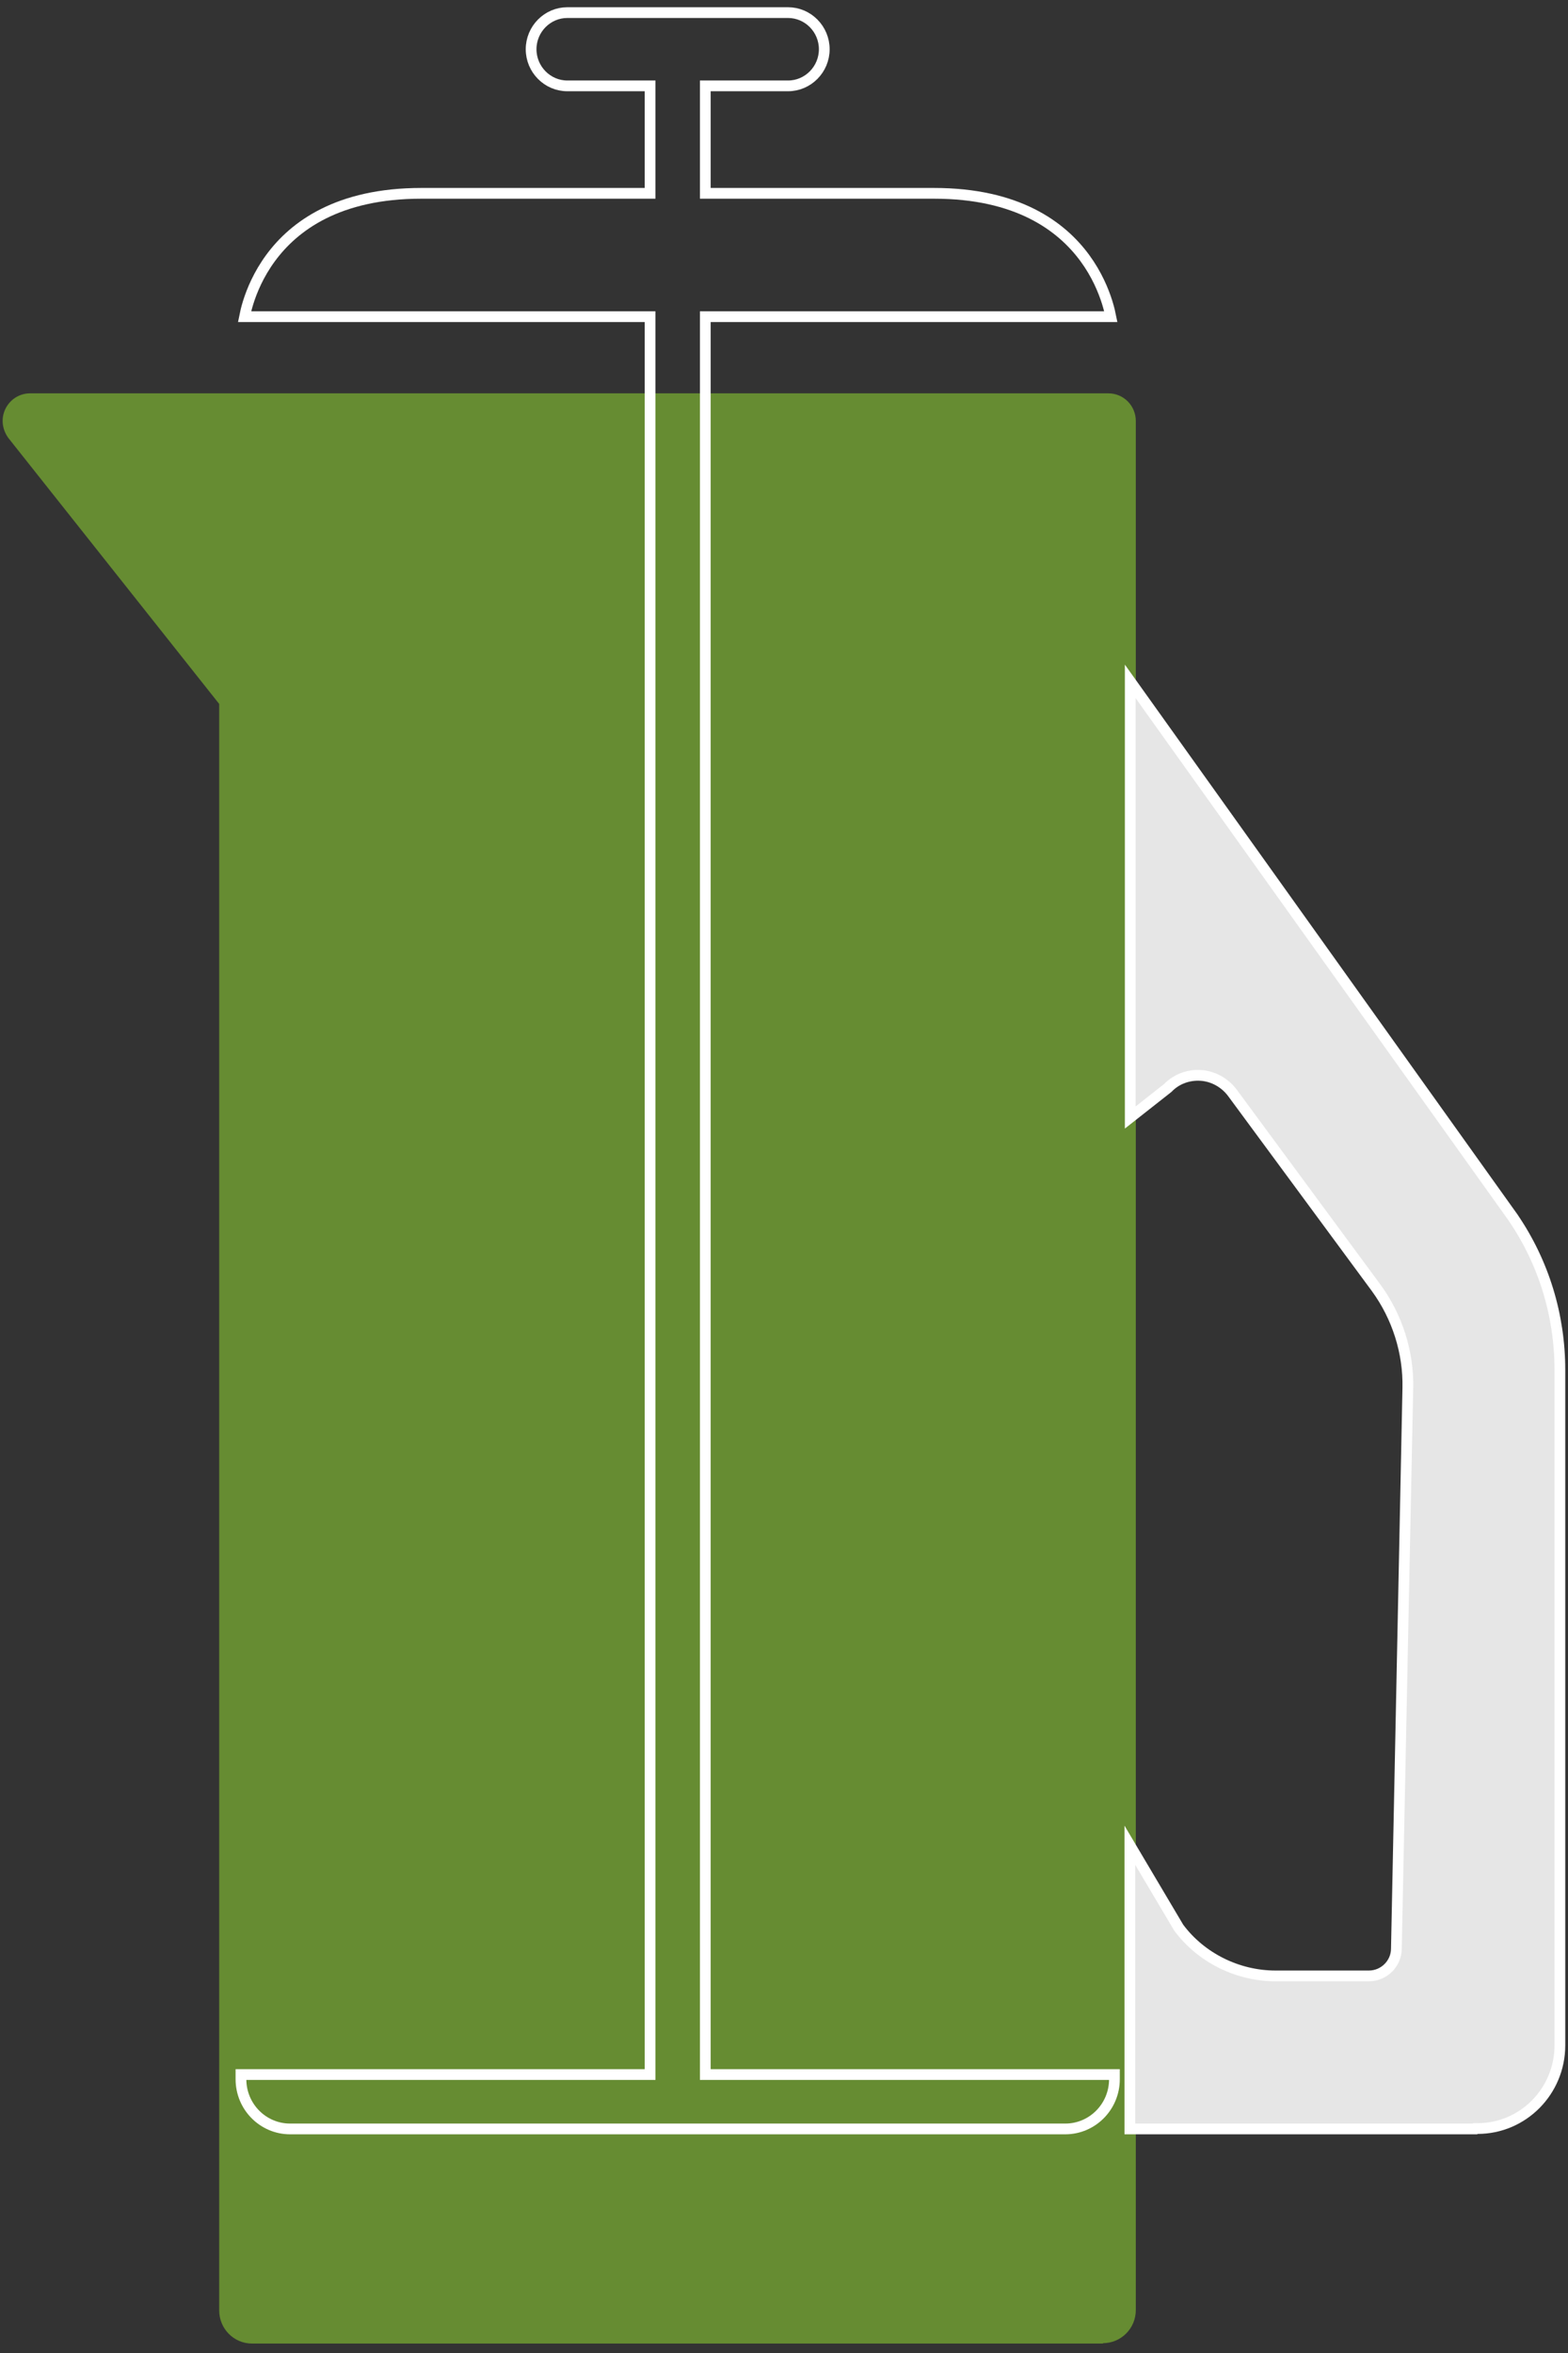 <svg width="146" height="219" viewBox="0 0 146 219" fill="none" xmlns="http://www.w3.org/2000/svg">
<rect x="0" y="0" width="146" height="219" fill="#333333" stroke="none"/>
<path d="M102.705 218.12H23.462C21.758 218.12 20.409 216.722 20.409 215.036V65.517L0.811 40.806C0.208 40.017 0.066 38.977 0.492 38.08C0.918 37.184 1.805 36.61 2.799 36.61H103.202C104.622 36.61 105.758 37.758 105.758 39.192V215C105.758 216.722 104.373 218.085 102.705 218.085V218.12Z" fill="#668C32"/>
<path d="M140.859 113.283V113.284C143.748 117.503 145.245 122.425 145.245 127.526V190.361C145.245 194.645 141.808 198.11 137.58 198.11H137.371L137.336 198.146H105.204V171.741L109.741 179.391L109.755 179.413L109.77 179.435C111.818 182.18 115.198 183.903 118.764 183.903H127.462C128.87 183.903 130.015 182.753 130.02 181.369L131.086 129.188C131.159 125.848 130.094 122.549 128.149 119.88L128.147 119.877L114.763 101.729C114.075 100.791 112.985 100.176 111.841 100.094H111.84C110.686 100.013 109.556 100.41 108.738 101.257L105.239 104.01V63.418L140.859 113.283Z" fill="#E6E6E6" stroke="white"/>
<path d="M52.823 1.174H73.379C75.228 1.174 76.749 2.702 76.749 4.583C76.749 6.463 75.228 7.992 73.379 7.992H65.672V17.994H86.977C94.721 17.994 98.829 21.042 101.019 24.03C102.121 25.535 102.748 27.042 103.1 28.173C103.265 28.705 103.369 29.153 103.432 29.475H65.672V193.085H103.767V193.517C103.767 196.079 101.714 198.146 99.19 198.146H27.013C24.489 198.146 22.436 196.079 22.436 193.517V193.085H60.53V29.475H22.771C22.834 29.153 22.937 28.705 23.102 28.173C23.454 27.042 24.081 25.535 25.184 24.03C27.373 21.042 31.482 17.994 39.226 17.994H60.53V7.992H52.823C50.974 7.992 49.453 6.463 49.453 4.583C49.453 2.702 50.974 1.174 52.823 1.174Z" stroke="white"/>
</svg>
